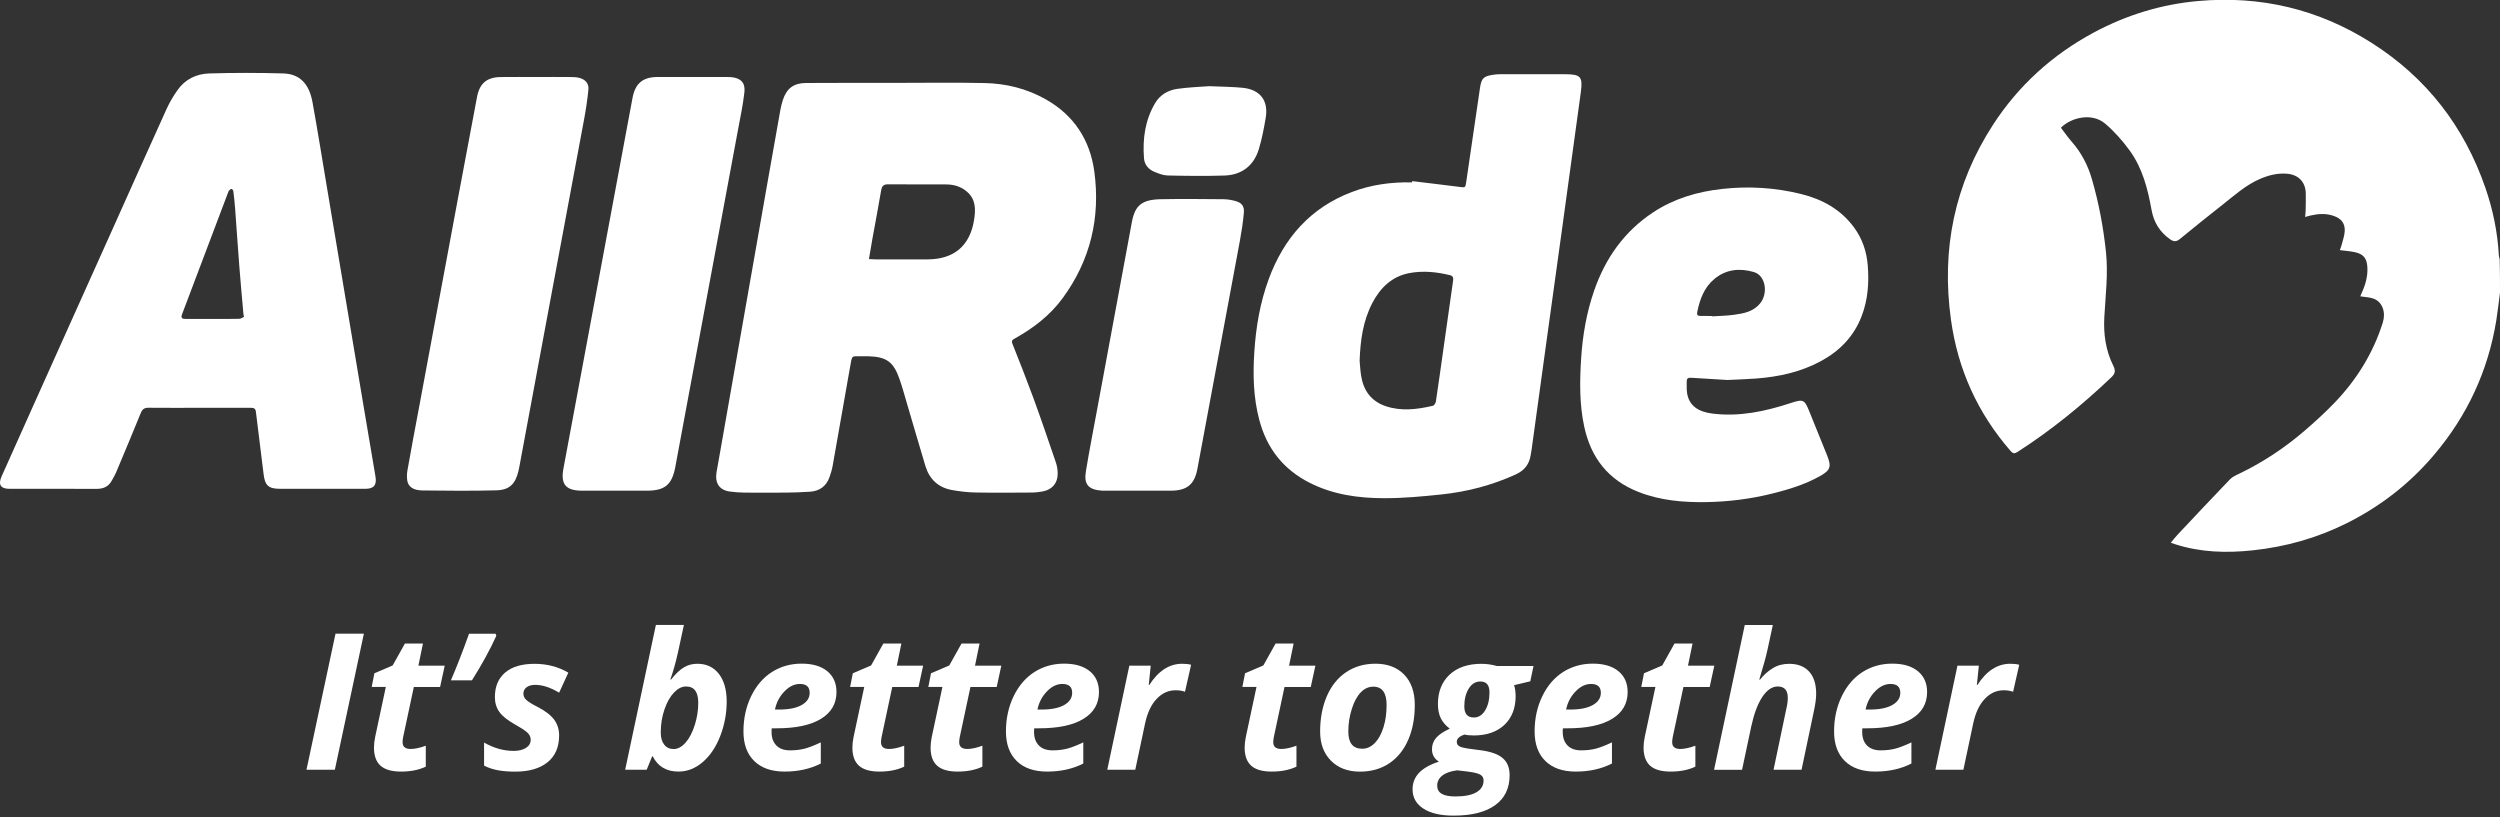 <svg width="416" height="136" viewBox="0 0 416 136" fill="none" xmlns="http://www.w3.org/2000/svg">
<rect x="0" y="0" width="416" height="136" fill="#333333" stroke="none"/>
<path d="M416 48.69C415.8 50.24 415.63 51.79 415.38 53.34C414.01 61.73 410.55 69.16 405.06 75.65C400.99 80.47 396.11 84.26 390.48 87.07C385.55 89.53 380.32 91 374.82 91.58C370.5 92.04 366.24 91.92 362.07 90.6C361.82 90.52 361.57 90.44 361.22 90.32C361.64 89.81 361.98 89.36 362.36 88.96C365.25 85.89 368.13 82.81 371.05 79.78C371.46 79.35 372.06 79.08 372.61 78.82C376.56 76.92 380.18 74.52 383.49 71.67C385.19 70.21 386.85 68.69 388.41 67.08C392.12 63.23 394.89 58.79 396.5 53.66C397.03 51.97 396.44 50.29 395.03 49.72C394.36 49.45 393.58 49.45 392.75 49.31C392.81 49.17 392.88 48.96 392.98 48.76C393.61 47.39 394.02 45.98 393.93 44.45C393.85 43.04 393.32 42.3 391.93 41.98C391.12 41.79 390.28 41.75 389.35 41.62C389.44 41.36 389.54 41.13 389.61 40.88C389.81 40.1 390.1 39.32 390.16 38.53C390.25 37.17 389.61 36.37 388.31 35.92C387.04 35.48 385.76 35.56 384.48 35.86C384.22 35.92 383.97 36 383.57 36.1C383.61 35.67 383.66 35.34 383.66 35.01C383.68 34.06 383.7 33.12 383.68 32.17C383.64 30.25 382.42 29.03 380.48 28.9C378.93 28.79 377.49 29.16 376.07 29.77C373.74 30.77 371.89 32.44 369.94 33.98C367.53 35.89 365.11 37.8 362.73 39.77C362.11 40.28 361.67 40.21 361.09 39.81C359.39 38.61 358.39 36.99 358.02 34.94C357.39 31.43 356.51 27.98 354.38 25.05C353.2 23.43 351.84 21.88 350.31 20.58C348.15 18.74 344.74 19.48 342.93 21.25C343.53 22.03 344.1 22.86 344.75 23.6C346.35 25.42 347.43 27.51 348.1 29.83C349.25 33.81 350.01 37.87 350.44 41.99C350.81 45.59 350.36 49.16 350.16 52.74C350 55.55 350.38 58.31 351.65 60.86C352.04 61.64 352 62.14 351.35 62.76C346.5 67.38 341.34 71.59 335.7 75.21C335.22 75.52 334.96 75.5 334.56 75.04C329.08 68.74 325.78 61.45 324.64 53.2C323.02 41.53 325.21 30.65 331.66 20.73C335.91 14.19 341.53 9.11 348.41 5.41C353.85 2.49 359.63 0.72 365.76 0.17C376.14 -0.76 385.81 1.52 394.62 7.12C403.77 12.93 410.04 21.04 413.57 31.26C414.83 34.9 415.6 38.66 415.81 42.52C415.82 42.73 415.9 42.94 415.95 43.15C416 45.02 416 46.86 416 48.69Z" fill="white"/>
<path d="M149.14 13.79C154.04 13.79 158.93 13.71 163.83 13.82C167.41 13.89 170.84 14.74 174 16.52C178.7 19.17 181.37 23.27 182.09 28.51C183.14 36.22 181.44 43.35 176.79 49.66C174.71 52.49 171.96 54.59 168.91 56.3C168.53 56.51 168.24 56.64 168.47 57.21C169.65 60.17 170.82 63.14 171.92 66.13C173.23 69.71 174.46 73.32 175.69 76.93C175.89 77.51 175.99 78.14 176 78.75C176.03 80.36 175.11 81.47 173.52 81.77C172.91 81.88 172.29 81.96 171.67 81.96C168.56 81.98 165.45 82.01 162.34 81.95C161.02 81.93 159.7 81.77 158.4 81.54C156.15 81.13 154.67 79.76 154 77.58C152.97 74.19 152 70.78 150.99 67.39C150.56 65.94 150.17 64.47 149.67 63.05C148.66 60.17 147.48 59.36 144.43 59.28C144.13 59.27 143.83 59.27 143.54 59.28C141.62 59.32 141.83 58.95 141.45 61.08C140.47 66.56 139.53 72.05 138.55 77.53C138.44 78.16 138.24 78.79 138.03 79.4C137.49 80.91 136.38 81.71 134.8 81.82C133.45 81.91 132.1 81.96 130.75 81.97C128.45 81.99 126.15 81.99 123.85 81.97C123.04 81.96 122.23 81.9 121.43 81.79C119.71 81.55 118.93 80.4 119.23 78.58C119.42 77.43 119.64 76.29 119.84 75.15C122.42 60.45 125.01 45.76 127.59 31.06C128.34 26.77 129.1 22.49 129.87 18.2C129.97 17.67 130.1 17.14 130.27 16.63C130.91 14.69 132.08 13.82 134.13 13.81C139.13 13.78 144.14 13.79 149.14 13.79ZM144.59 43.11C145.04 43.13 145.36 43.16 145.67 43.16C148.56 43.16 151.46 43.17 154.35 43.16C158.7 43.15 161.39 40.93 162.08 36.63C162.36 34.91 162.42 33.16 160.85 31.85C159.86 31.02 158.72 30.7 157.47 30.69C154.25 30.67 151.03 30.7 147.81 30.67C147.07 30.66 146.76 30.91 146.63 31.64C146.17 34.36 145.65 37.07 145.16 39.78C144.98 40.86 144.8 41.94 144.59 43.11Z" fill="white"/>
<path d="M33.16 67.86C30.35 67.86 27.53 67.88 24.72 67.85C24.06 67.84 23.7 68.06 23.44 68.69C22.09 72.02 20.69 75.34 19.3 78.65C19.11 79.1 18.85 79.51 18.62 79.94C18.06 81 17.17 81.36 16.01 81.35C11.2 81.32 6.38 81.34 1.57 81.34C0.13 81.34 -0.34 80.65 0.25 79.31C1.86 75.68 3.49 72.05 5.12 68.43C7.39 63.37 9.66 58.32 11.93 53.26C14.19 48.23 16.45 43.2 18.71 38.17C21.71 31.49 24.69 24.8 27.72 18.13C28.22 17.03 28.85 15.97 29.55 14.98C30.82 13.17 32.71 12.28 34.83 12.22C38.93 12.1 43.04 12.1 47.14 12.22C49.86 12.3 51.45 13.94 52 17.01C52.81 21.48 53.53 25.96 54.28 30.44C56.31 42.54 58.33 54.64 60.36 66.75C61.06 70.93 61.77 75.12 62.48 79.3C62.72 80.73 62.2 81.34 60.77 81.34C56.06 81.34 51.36 81.34 46.65 81.34C44.64 81.34 44.07 80.78 43.85 78.8C43.45 75.37 42.98 71.94 42.58 68.51C42.51 67.89 42.14 67.86 41.68 67.86C38.84 67.86 36 67.86 33.16 67.86ZM40.59 52.73C40.53 52.39 40.51 52.28 40.5 52.18C40.27 49.55 40.02 46.91 39.82 44.27C39.57 41.07 39.36 37.86 39.12 34.66C39.05 33.72 38.95 32.78 38.83 31.84C38.81 31.69 38.66 31.45 38.54 31.44C38.41 31.42 38.22 31.59 38.11 31.71C38.01 31.83 37.97 32 37.91 32.15C35.38 38.85 32.86 45.55 30.31 52.25C30.06 52.9 30.26 53.07 30.88 53.07C32.34 53.06 33.8 53.07 35.26 53.07C36.77 53.07 38.29 53.09 39.8 53.05C40.09 53.05 40.37 52.83 40.59 52.73Z" fill="white"/>
<path d="M234.99 30.14C237.61 30.46 240.24 30.76 242.86 31.1C243.83 31.23 243.84 31.24 243.98 30.27C244.74 25.06 245.5 19.84 246.27 14.63C246.51 13.01 246.87 12.68 248.47 12.44C248.84 12.38 249.22 12.35 249.6 12.35C253.2 12.34 256.79 12.34 260.39 12.35C263.07 12.35 263.4 12.77 263.04 15.41C261.98 23.03 260.95 30.66 259.9 38.29C259.01 44.77 258.1 51.24 257.21 57.72C256.43 63.37 255.66 69.01 254.88 74.66C254.83 75.01 254.77 75.35 254.71 75.7C254.48 77.24 253.68 78.28 252.23 78.94C248.28 80.75 244.13 81.83 239.83 82.28C236.67 82.61 233.48 82.91 230.3 82.9C226.04 82.89 221.85 82.32 217.95 80.35C213.55 78.12 210.8 74.62 209.55 69.89C208.56 66.16 208.47 62.38 208.72 58.55C208.99 54.39 209.68 50.34 211.12 46.43C213.64 39.62 218.04 34.57 224.94 31.95C228.16 30.73 231.53 30.27 234.97 30.35C234.97 30.28 234.98 30.21 234.99 30.14ZM226.24 60.04C226.32 60.87 226.36 61.71 226.49 62.53C226.88 64.97 228.15 66.75 230.53 67.57C233.16 68.47 235.81 68.13 238.44 67.52C238.65 67.47 238.89 67.08 238.93 66.81C239.36 63.98 239.75 61.14 240.15 58.31C240.7 54.43 241.24 50.55 241.8 46.67C241.86 46.24 241.78 45.92 241.31 45.8C239.06 45.24 236.76 45.01 234.48 45.45C231.62 46 229.71 47.86 228.38 50.37C226.79 53.4 226.36 56.68 226.24 60.04Z" fill="white"/>
<path d="M287.44 63.23C285.61 63.12 283.51 63 281.41 62.86C280.95 62.83 280.66 62.95 280.67 63.45C280.68 64.12 280.63 64.81 280.74 65.47C281.08 67.48 282.54 68.52 284.94 68.82C289.44 69.38 293.71 68.46 297.93 67.08C300.09 66.37 300.27 66.46 301.11 68.56C302.08 70.97 303.06 73.37 304.03 75.78C304.79 77.66 304.59 78.25 302.8 79.25C300.32 80.63 297.63 81.45 294.9 82.13C291.29 83.03 287.61 83.49 283.91 83.55C280.09 83.61 276.3 83.29 272.67 81.87C267.63 79.9 264.72 76.18 263.61 70.97C262.81 67.23 262.86 63.46 263.1 59.67C263.35 55.79 264 52 265.28 48.32C267.15 42.95 270.28 38.51 275.06 35.35C278.53 33.05 282.42 31.9 286.54 31.44C290.99 30.95 295.39 31.21 299.73 32.29C303.26 33.17 306.32 34.85 308.52 37.86C309.89 39.72 310.6 41.84 310.79 44.11C311.03 47.02 310.83 49.89 309.76 52.65C308.46 56.01 306.11 58.41 302.98 60.1C299.61 61.92 295.95 62.71 292.17 62.99C290.69 63.1 289.21 63.14 287.44 63.23ZM284.91 52.58C284.91 52.6 284.91 52.62 284.91 52.64C286.12 52.56 287.34 52.55 288.54 52.38C290.12 52.16 291.69 51.89 292.83 50.55C294.28 48.85 293.82 45.85 291.85 45.27C289.53 44.59 287.24 44.78 285.27 46.42C283.55 47.85 282.85 49.82 282.42 51.92C282.32 52.38 282.48 52.58 282.95 52.57C283.61 52.57 284.26 52.58 284.91 52.58Z" fill="white"/>
<path d="M89.24 12.81C91.21 12.81 93.19 12.8 95.16 12.82C95.59 12.82 96.03 12.86 96.44 12.97C97.44 13.25 98.01 13.9 97.91 14.92C97.74 16.64 97.48 18.35 97.16 20.04C95.01 31.65 92.83 43.26 90.66 54.87C89.24 62.47 87.83 70.07 86.42 77.67C86.38 77.91 86.33 78.15 86.27 78.38C85.76 80.53 84.79 81.53 82.59 81.59C78.48 81.7 74.37 81.66 70.26 81.61C68.75 81.59 67.93 80.98 67.77 79.97C67.68 79.4 67.7 78.78 67.81 78.2C68.45 74.58 69.13 70.97 69.81 67.36C71.97 55.72 74.14 44.08 76.31 32.45C77.33 27 78.35 21.56 79.38 16.12C79.82 13.83 81.05 12.83 83.39 12.82C85.35 12.8 87.29 12.81 89.24 12.81Z" fill="white"/>
<path d="M102.33 81.65C100.63 81.65 98.92 81.65 97.22 81.65C97.08 81.65 96.95 81.65 96.81 81.65C94.15 81.63 93.27 80.59 93.75 77.99C94.52 73.79 95.32 69.6 96.1 65.4C98.43 52.91 100.75 40.43 103.08 27.94C103.8 24.06 104.52 20.18 105.25 16.3C105.71 13.86 106.96 12.82 109.45 12.81C113.26 12.8 117.07 12.81 120.89 12.81C121.13 12.81 121.38 12.81 121.62 12.83C123.25 12.97 124.05 13.74 123.87 15.36C123.62 17.53 123.16 19.68 122.76 21.83C120.33 34.9 117.9 47.97 115.47 61.04C114.45 66.54 113.42 72.04 112.4 77.54C112.39 77.62 112.37 77.7 112.36 77.78C111.78 80.7 110.61 81.65 107.61 81.65C105.85 81.65 104.09 81.65 102.33 81.65Z" fill="white"/>
<path d="M189.32 81.65C187.56 81.65 185.8 81.65 184.05 81.65C183.81 81.65 183.56 81.66 183.32 81.64C181.12 81.48 180.33 80.61 180.69 78.44C181.28 74.84 181.99 71.26 182.65 67.67C184.55 57.44 186.45 47.2 188.34 36.97C188.85 34.2 189.99 33.21 193.15 33.15C196.64 33.08 200.13 33.12 203.62 33.15C204.29 33.16 204.97 33.28 205.61 33.46C206.62 33.75 207.07 34.3 206.98 35.38C206.84 36.96 206.6 38.54 206.31 40.11C203.97 52.76 201.61 65.41 199.24 78.06C198.76 80.6 197.51 81.62 194.92 81.65C193.05 81.66 191.18 81.65 189.32 81.65Z" fill="white"/>
<path d="M201.21 14.34C203.44 14.44 205.12 14.44 206.78 14.61C209.7 14.9 211.11 16.75 210.61 19.64C210.31 21.39 209.98 23.16 209.46 24.85C208.62 27.58 206.61 29.12 203.75 29.21C200.6 29.31 197.44 29.27 194.28 29.2C193.55 29.18 192.8 28.88 192.11 28.6C191.12 28.2 190.44 27.41 190.36 26.34C190.11 23.1 190.54 19.97 192.23 17.13C193.04 15.77 194.37 15.01 195.88 14.79C197.82 14.51 199.8 14.45 201.21 14.34Z" fill="white"/>
<path d="M51 128.08L55.83 105.44H60.55L55.72 128.08H51Z" fill="white"/>
<path d="M68.34 124.63C69.01 124.63 69.85 124.45 70.85 124.09V127.57C69.7 128.12 68.33 128.39 66.73 128.39C65.18 128.39 64.04 128.06 63.32 127.41C62.59 126.76 62.23 125.75 62.23 124.39C62.23 123.87 62.29 123.3 62.42 122.66L64.2 114.31H61.85L62.3 112.03L65.34 110.73L67.38 107.08H70.38L69.62 110.77H74L73.23 114.32H68.86L67.08 122.67C67.02 122.98 66.99 123.25 66.99 123.49C66.98 124.25 67.43 124.63 68.34 124.63Z" fill="white"/>
<path d="M82.47 105.45L82.59 105.79C81.53 108.13 80.17 110.61 78.53 113.21H75.03C75.95 111.08 76.96 108.5 78.05 105.45H82.47Z" fill="white"/>
<path d="M93.04 122.37C93.04 124.31 92.4 125.8 91.11 126.84C89.82 127.88 88.04 128.4 85.74 128.4C84.64 128.4 83.67 128.32 82.85 128.17C82.03 128.02 81.26 127.76 80.55 127.4V123.56C82.17 124.49 83.82 124.95 85.49 124.95C86.32 124.95 86.99 124.78 87.52 124.45C88.05 124.11 88.31 123.66 88.31 123.08C88.31 122.64 88.12 122.24 87.74 121.89C87.36 121.54 86.68 121.1 85.71 120.56C84.46 119.86 83.59 119.16 83.09 118.46C82.59 117.76 82.35 116.94 82.35 115.99C82.35 114.24 82.92 112.88 84.06 111.91C85.2 110.94 86.83 110.46 88.95 110.46C91.02 110.46 92.9 110.95 94.57 111.93L93.04 115.26C91.59 114.39 90.26 113.96 89.05 113.96C88.46 113.96 87.99 114.09 87.63 114.36C87.27 114.62 87.09 114.98 87.09 115.42C87.09 115.82 87.26 116.18 87.59 116.48C87.92 116.78 88.54 117.17 89.45 117.63C90.72 118.28 91.64 118.99 92.21 119.75C92.76 120.5 93.04 121.38 93.04 122.37Z" fill="white"/>
<path d="M116.04 110.45C117.55 110.45 118.74 111.01 119.61 112.12C120.48 113.24 120.92 114.77 120.92 116.73C120.92 118.69 120.57 120.59 119.87 122.42C119.17 124.25 118.2 125.71 116.97 126.78C115.74 127.85 114.38 128.39 112.9 128.39C110.9 128.39 109.47 127.55 108.63 125.87H108.51L107.61 128.08H104.03L109.14 103.99H113.8L112.84 108.45C112.42 110.33 111.98 111.87 111.54 113.08H111.66C112.46 112.07 113.2 111.38 113.87 111.01C114.53 110.63 115.25 110.45 116.04 110.45ZM114.16 114.23C113.46 114.23 112.79 114.57 112.15 115.24C111.51 115.91 110.98 116.84 110.57 118.04C110.16 119.23 109.95 120.53 109.95 121.92C109.95 122.75 110.14 123.41 110.52 123.9C110.9 124.4 111.43 124.64 112.1 124.64C112.79 124.64 113.45 124.28 114.08 123.57C114.71 122.86 115.22 121.88 115.61 120.64C116 119.4 116.19 118.17 116.19 116.96C116.19 115.13 115.52 114.23 114.16 114.23Z" fill="white"/>
<path d="M130.56 128.39C128.39 128.39 126.71 127.81 125.51 126.64C124.31 125.47 123.71 123.83 123.71 121.7C123.71 119.56 124.14 117.61 124.99 115.85C125.84 114.09 127 112.75 128.45 111.82C129.91 110.9 131.55 110.43 133.39 110.43C135.22 110.43 136.64 110.85 137.66 111.69C138.68 112.53 139.19 113.69 139.19 115.15C139.19 117.08 138.33 118.57 136.6 119.62C134.88 120.67 132.41 121.19 129.21 121.19H128.42L128.39 121.52V121.83C128.39 122.77 128.66 123.51 129.19 124.05C129.72 124.59 130.48 124.86 131.47 124.86C132.37 124.86 133.18 124.76 133.92 124.57C134.65 124.37 135.54 124.03 136.58 123.53V127.05C134.83 127.95 132.81 128.39 130.56 128.39ZM133.1 113.81C132.19 113.81 131.33 114.22 130.53 115.05C129.72 115.88 129.2 116.88 128.95 118.07H129.65C131.25 118.07 132.5 117.82 133.39 117.32C134.28 116.82 134.73 116.14 134.73 115.28C134.73 114.3 134.19 113.81 133.1 113.81Z" fill="white"/>
<path d="M147.95 124.63C148.62 124.63 149.46 124.45 150.46 124.09V127.57C149.31 128.12 147.94 128.39 146.34 128.39C144.79 128.39 143.65 128.06 142.93 127.41C142.2 126.76 141.84 125.75 141.84 124.39C141.84 123.87 141.9 123.3 142.03 122.66L143.81 114.31H141.46L141.91 112.03L144.95 110.73L146.99 107.08H149.99L149.23 110.77H153.61L152.84 114.32H148.47L146.69 122.67C146.63 122.98 146.6 123.25 146.6 123.49C146.59 124.25 147.04 124.63 147.95 124.63Z" fill="white"/>
<path d="M160.96 124.63C161.63 124.63 162.47 124.45 163.47 124.09V127.57C162.32 128.12 160.95 128.39 159.35 128.39C157.8 128.39 156.66 128.06 155.94 127.41C155.21 126.76 154.85 125.75 154.85 124.39C154.85 123.87 154.91 123.3 155.04 122.66L156.82 114.31H154.47L154.92 112.03L157.96 110.73L160 107.08H163L162.24 110.77H166.62L165.85 114.32H161.48L159.7 122.67C159.64 122.98 159.61 123.25 159.61 123.49C159.6 124.25 160.05 124.63 160.96 124.63Z" fill="white"/>
<path d="M174.24 128.39C172.07 128.39 170.39 127.81 169.19 126.64C167.99 125.47 167.39 123.83 167.39 121.7C167.39 119.56 167.82 117.61 168.67 115.85C169.52 114.09 170.68 112.75 172.13 111.82C173.59 110.9 175.23 110.43 177.07 110.43C178.9 110.43 180.32 110.85 181.34 111.69C182.36 112.53 182.87 113.69 182.87 115.15C182.87 117.08 182.01 118.57 180.28 119.62C178.56 120.67 176.09 121.19 172.89 121.19H172.1L172.07 121.52V121.83C172.07 122.77 172.34 123.51 172.87 124.05C173.4 124.59 174.16 124.86 175.15 124.86C176.05 124.86 176.86 124.76 177.6 124.57C178.33 124.37 179.22 124.03 180.26 123.53V127.05C178.51 127.95 176.49 128.39 174.24 128.39ZM176.78 113.81C175.87 113.81 175.01 114.22 174.21 115.05C173.4 115.88 172.88 116.88 172.63 118.07H173.33C174.93 118.07 176.18 117.82 177.07 117.32C177.96 116.82 178.41 116.14 178.41 115.28C178.41 114.3 177.87 113.81 176.78 113.81Z" fill="white"/>
<path d="M196.71 110.45C197.32 110.45 197.81 110.51 198.2 110.62L197.18 115.11C196.72 114.94 196.2 114.86 195.63 114.86C194.43 114.86 193.38 115.33 192.48 116.28C191.58 117.22 190.93 118.58 190.55 120.34L188.91 128.08H184.25L187.92 110.77H191.48L191.15 113.98H191.24C192.76 111.62 194.59 110.45 196.71 110.45Z" fill="white"/>
<path d="M213.22 124.63C213.89 124.63 214.73 124.45 215.73 124.09V127.57C214.58 128.12 213.21 128.39 211.61 128.39C210.06 128.39 208.92 128.06 208.2 127.41C207.47 126.76 207.11 125.75 207.11 124.39C207.11 123.87 207.17 123.3 207.3 122.66L209.08 114.31H206.73L207.18 112.03L210.22 110.73L212.26 107.08H215.26L214.5 110.77H218.88L218.11 114.32H213.74L211.96 122.67C211.9 122.98 211.87 123.25 211.87 123.49C211.86 124.25 212.31 124.63 213.22 124.63Z" fill="white"/>
<path d="M235.42 117.31C235.42 119.49 235.06 121.42 234.33 123.1C233.6 124.78 232.55 126.09 231.18 127.01C229.81 127.93 228.18 128.4 226.29 128.4C224.28 128.4 222.67 127.79 221.47 126.58C220.27 125.37 219.67 123.75 219.67 121.74C219.67 119.54 220.04 117.58 220.78 115.86C221.52 114.14 222.58 112.81 223.98 111.86C225.37 110.92 227.01 110.44 228.87 110.44C230.89 110.44 232.49 111.05 233.67 112.27C234.84 113.49 235.42 115.17 235.42 117.31ZM230.73 117.31C230.73 115.28 229.99 114.26 228.52 114.26C227.75 114.26 227.05 114.57 226.44 115.2C225.83 115.83 225.32 116.75 224.94 117.97C224.55 119.19 224.36 120.44 224.36 121.73C224.36 123.64 225.13 124.59 226.68 124.59C227.45 124.59 228.15 124.27 228.77 123.64C229.39 123 229.87 122.12 230.22 120.99C230.57 119.86 230.73 118.64 230.73 117.31Z" fill="white"/>
<path d="M255.18 110.8L254.64 113.37L251.95 114.01C252.11 114.55 252.2 115.16 252.2 115.84C252.2 117.85 251.57 119.45 250.33 120.62C249.08 121.79 247.38 122.38 245.24 122.38C244.63 122.38 244.12 122.33 243.71 122.23C242.84 122.51 242.41 122.91 242.41 123.44C242.41 123.79 242.56 124.04 242.87 124.2C243.18 124.35 243.64 124.47 244.25 124.56L246.37 124.84C248.05 125.06 249.28 125.49 250.05 126.15C250.82 126.81 251.2 127.75 251.2 128.99C251.2 131.17 250.39 132.84 248.78 133.99C247.17 135.15 244.87 135.72 241.87 135.72C239.72 135.72 238.05 135.33 236.85 134.55C235.65 133.77 235.05 132.7 235.05 131.34C235.05 130.29 235.4 129.38 236.11 128.62C236.82 127.86 237.92 127.23 239.43 126.74C238.67 126.25 238.28 125.57 238.28 124.68C238.28 123.95 238.51 123.31 238.97 122.78C239.43 122.25 240.19 121.74 241.24 121.25C240.57 120.74 240.07 120.17 239.75 119.52C239.43 118.87 239.27 118.08 239.27 117.15C239.27 115.1 239.92 113.47 241.21 112.26C242.51 111.06 244.27 110.46 246.5 110.46C247.36 110.46 248.21 110.58 249.07 110.82H255.18V110.8ZM242.47 128.18C241.38 128.32 240.55 128.62 239.99 129.06C239.43 129.5 239.15 130.07 239.15 130.75C239.15 131.94 240.15 132.53 242.15 132.53C243.71 132.53 244.89 132.3 245.68 131.83C246.47 131.37 246.87 130.71 246.87 129.86C246.87 129.46 246.7 129.15 246.37 128.93C246.03 128.71 245.32 128.53 244.24 128.39L242.47 128.18ZM246.33 113.4C245.53 113.4 244.89 113.79 244.4 114.58C243.91 115.37 243.66 116.36 243.66 117.55C243.66 118.78 244.19 119.39 245.25 119.39C246.02 119.39 246.65 119 247.13 118.21C247.61 117.42 247.85 116.42 247.85 115.21C247.85 114 247.35 113.4 246.33 113.4Z" fill="white"/>
<path d="M262.21 128.39C260.04 128.39 258.36 127.81 257.16 126.64C255.96 125.47 255.36 123.83 255.36 121.7C255.36 119.56 255.79 117.61 256.64 115.85C257.49 114.09 258.65 112.75 260.1 111.82C261.56 110.9 263.2 110.43 265.04 110.43C266.87 110.43 268.29 110.85 269.31 111.69C270.33 112.53 270.84 113.69 270.84 115.15C270.84 117.08 269.98 118.57 268.25 119.62C266.53 120.67 264.06 121.19 260.86 121.19H260.07L260.04 121.52V121.83C260.04 122.77 260.31 123.51 260.84 124.05C261.37 124.59 262.13 124.86 263.12 124.86C264.02 124.86 264.83 124.76 265.57 124.57C266.3 124.37 267.19 124.03 268.23 123.53V127.05C266.48 127.95 264.46 128.39 262.21 128.39ZM264.75 113.81C263.84 113.81 262.98 114.22 262.18 115.05C261.37 115.88 260.85 116.88 260.6 118.07H261.3C262.9 118.07 264.15 117.82 265.04 117.32C265.93 116.82 266.38 116.14 266.38 115.28C266.38 114.3 265.84 113.81 264.75 113.81Z" fill="white"/>
<path d="M279.6 124.63C280.27 124.63 281.11 124.45 282.11 124.09V127.57C280.96 128.12 279.59 128.39 277.99 128.39C276.44 128.39 275.3 128.06 274.58 127.41C273.85 126.76 273.49 125.75 273.49 124.39C273.49 123.87 273.55 123.3 273.68 122.66L275.46 114.31H273.11L273.56 112.03L276.6 110.73L278.64 107.08H281.64L280.88 110.77H285.26L284.49 114.32H280.12L278.34 122.67C278.28 122.98 278.25 123.25 278.25 123.49C278.24 124.25 278.7 124.63 279.6 124.63Z" fill="white"/>
<path d="M299.78 128.08H295.12L297.24 117.97C297.41 117.27 297.49 116.65 297.49 116.13C297.49 114.86 296.93 114.23 295.82 114.23C294.87 114.23 294.01 114.82 293.23 116C292.46 117.18 291.85 118.82 291.4 120.92L289.88 128.09H285.22L290.33 104H295C294.6 105.87 294.29 107.3 294.07 108.3C293.85 109.3 293.41 110.9 292.74 113.09H292.86C293.5 112.29 294.21 111.66 295 111.18C295.78 110.7 296.69 110.46 297.73 110.46C299.15 110.46 300.26 110.89 301.04 111.75C301.82 112.61 302.21 113.84 302.21 115.44C302.21 116.19 302.09 117.12 301.85 118.23L299.78 128.08Z" fill="white"/>
<path d="M312.04 128.39C309.87 128.39 308.19 127.81 306.99 126.64C305.79 125.47 305.19 123.83 305.19 121.7C305.19 119.56 305.62 117.61 306.47 115.85C307.32 114.09 308.48 112.75 309.93 111.82C311.39 110.9 313.03 110.43 314.87 110.43C316.7 110.43 318.12 110.85 319.14 111.69C320.16 112.53 320.67 113.69 320.67 115.15C320.67 117.08 319.81 118.57 318.08 119.62C316.36 120.67 313.89 121.19 310.69 121.19H309.9L309.87 121.52V121.83C309.87 122.77 310.14 123.51 310.67 124.05C311.2 124.59 311.96 124.86 312.95 124.86C313.85 124.86 314.66 124.76 315.4 124.57C316.13 124.37 317.02 124.03 318.06 123.53V127.05C316.31 127.95 314.3 128.39 312.04 128.39ZM314.58 113.81C313.67 113.81 312.81 114.22 312.01 115.05C311.2 115.88 310.68 116.88 310.43 118.07H311.13C312.73 118.07 313.98 117.82 314.87 117.32C315.76 116.82 316.21 116.14 316.21 115.28C316.21 114.3 315.67 113.81 314.58 113.81Z" fill="white"/>
<path d="M334.51 110.45C335.12 110.45 335.61 110.51 336 110.62L334.98 115.11C334.52 114.94 334 114.86 333.43 114.86C332.23 114.86 331.18 115.33 330.28 116.28C329.38 117.22 328.73 118.58 328.35 120.34L326.71 128.08H322.05L325.72 110.77H329.28L328.95 113.98H329.04C330.56 111.62 332.39 110.45 334.51 110.45Z" fill="white"/>
</svg>
